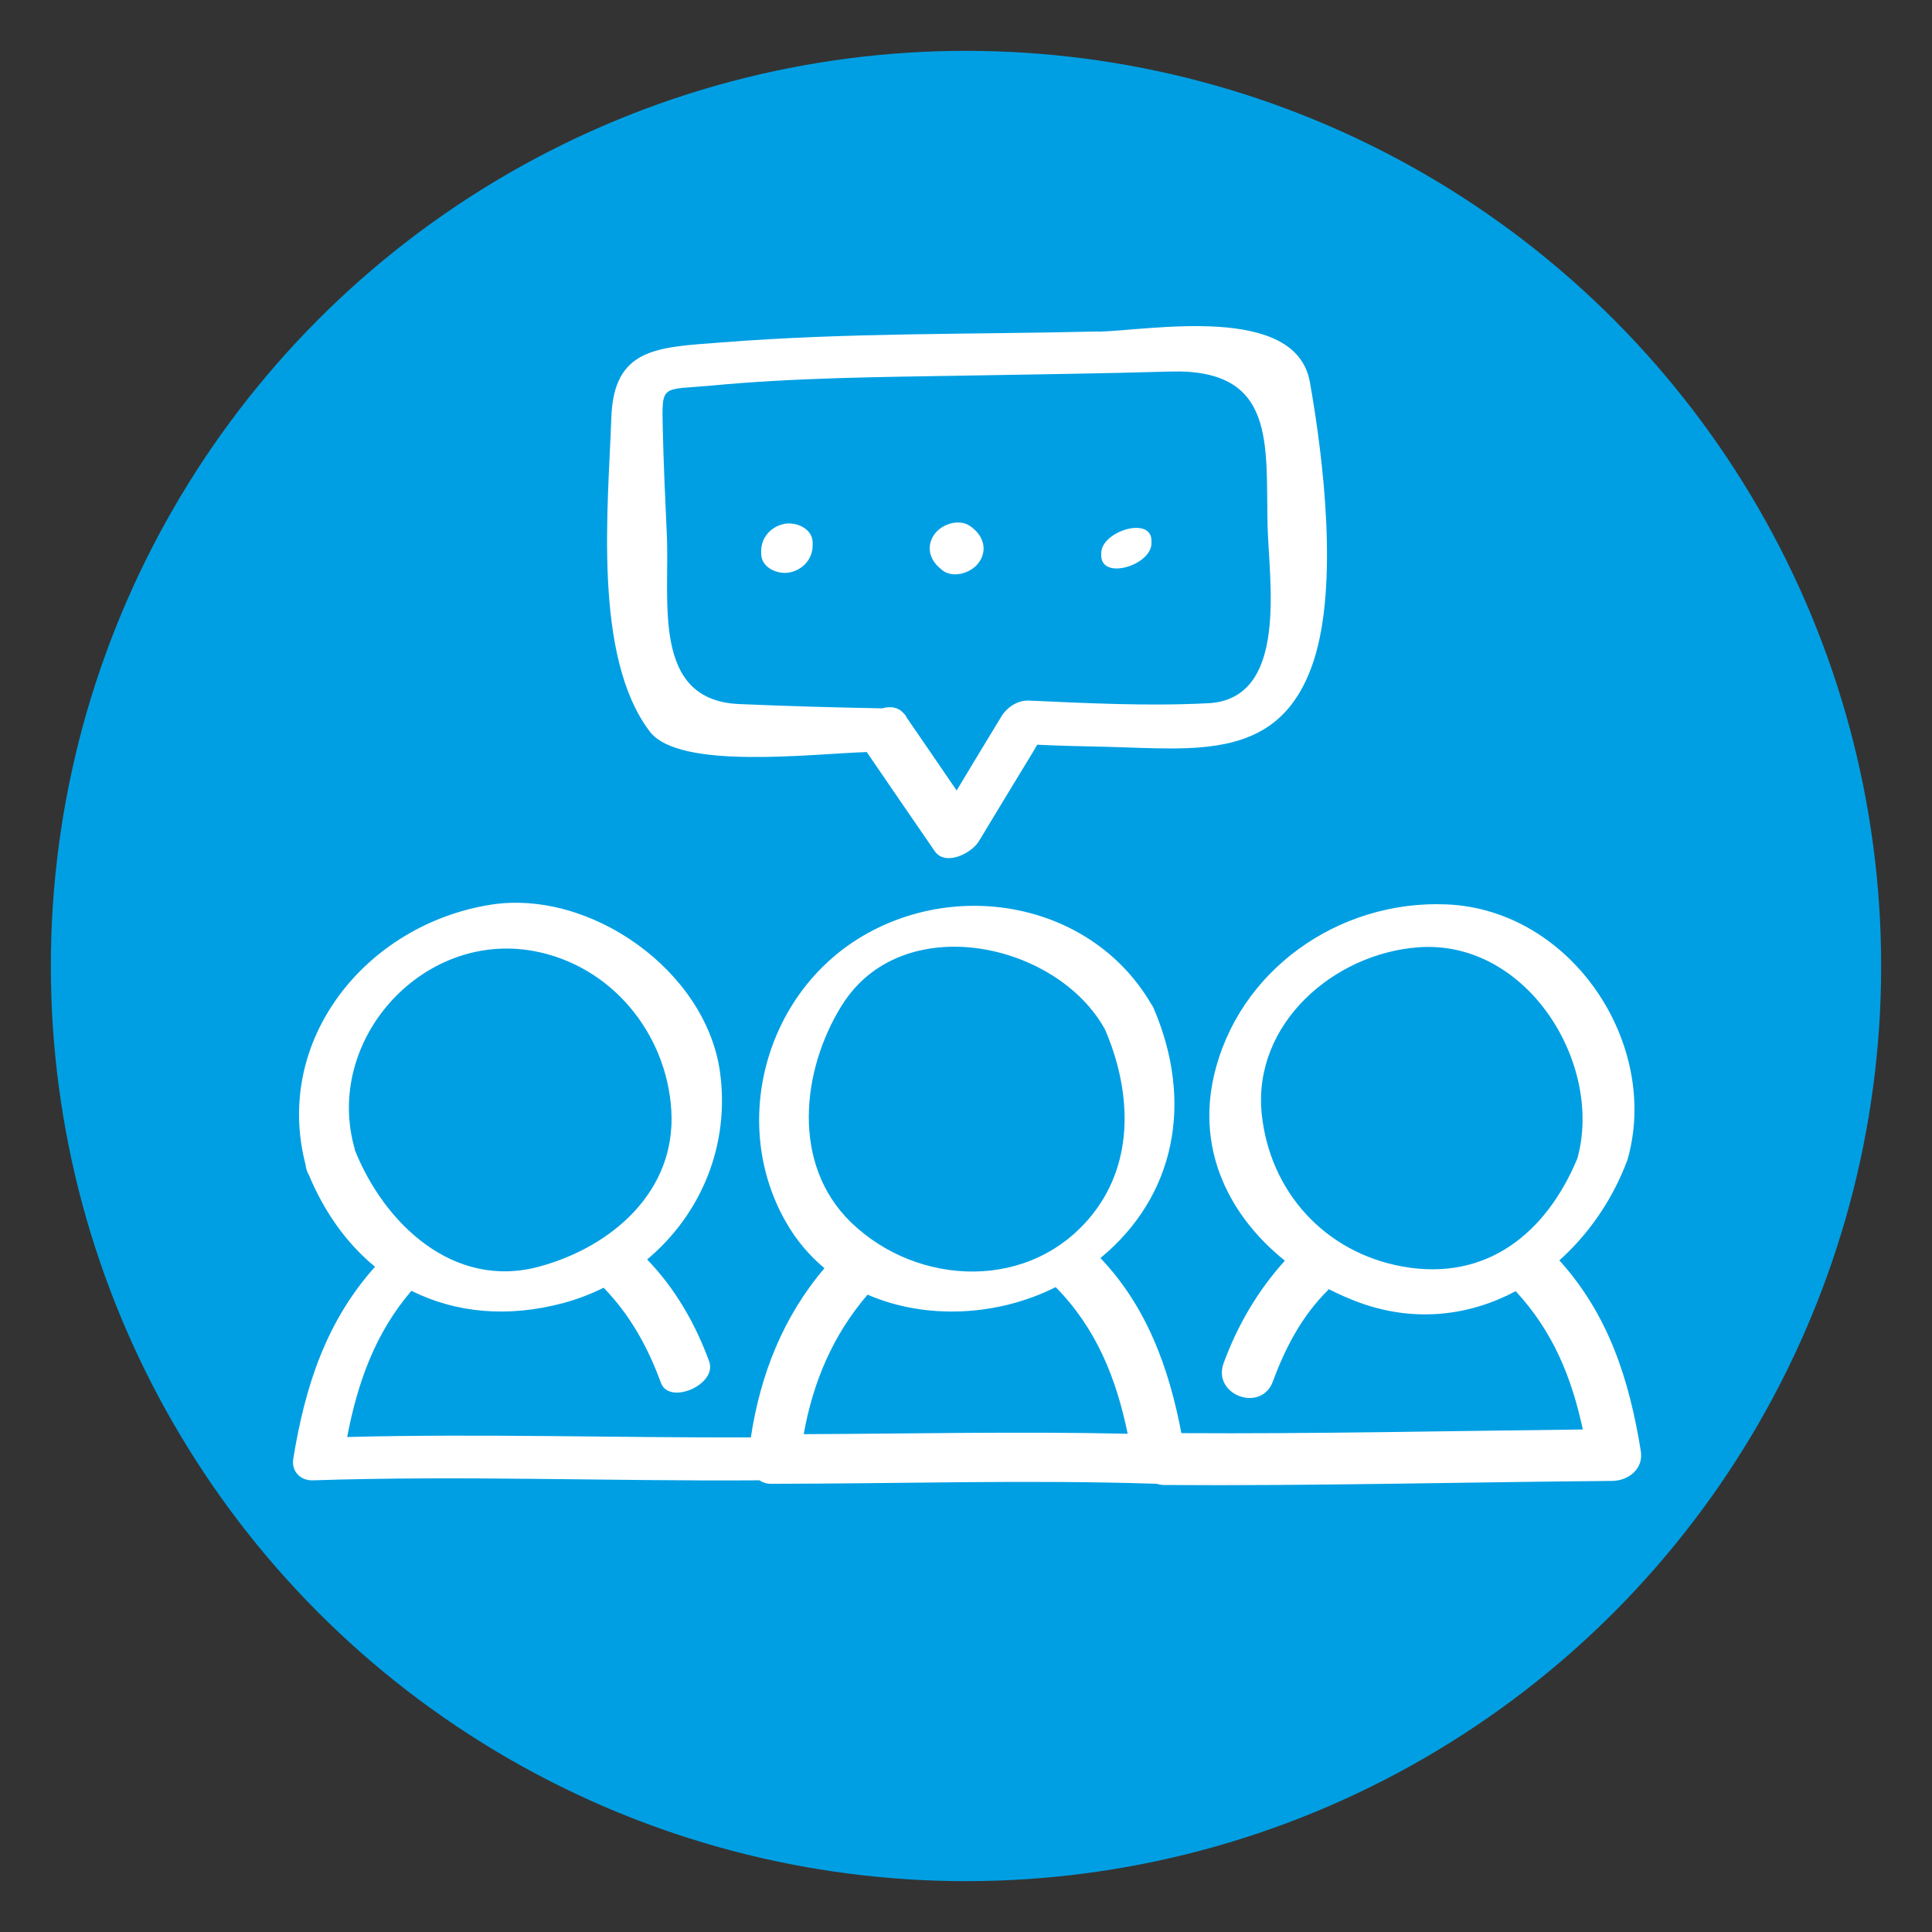 <?xml version="1.0" encoding="UTF-8"?><svg id="Layer_1" xmlns="http://www.w3.org/2000/svg" viewBox="0 0 95 95"><rect x="0" y="0" width="95" height="95" fill="#333333" stroke="none"/><defs><style>.cls-1{fill:#009fe3;}.cls-2{fill:#fff;}</style></defs><circle class="cls-1" cx="47.5" cy="47.5" r="45"/><g><path class="cls-2" d="M76.66,61.99c1.4-1.25,2.53-2.86,3.25-4.66,.01-.03,.02-.06,.03-.09,.03-.06,.06-.12,.08-.19,1.65-5.7-2.74-12.33-8.9-12.58-5.3-.22-10.26,3.25-11.44,8.48-.83,3.71,.83,6.9,3.5,9.04-1.33,1.47-2.32,3.16-3.01,5.03-.58,1.57,1.84,2.47,2.42,.91,.6-1.64,1.43-3.22,2.68-4.46,.03-.03,.04-.06,.07-.08,.51,.26,1.03,.49,1.56,.68,2.71,.97,5.37,.62,7.63-.58,1.84,1.99,2.75,4.24,3.3,6.8-6.58,.07-13.15,.22-19.74,.18-.61-3.2-1.69-6.2-3.98-8.61,3.67-3.02,4.61-7.65,2.61-12.3-.03-.08-.08-.14-.12-.2-2.84-4.86-9.33-6.18-14.17-3.34-4.8,2.82-6.55,9.22-3.79,14.06,.51,.9,1.16,1.66,1.9,2.28-2.04,2.4-3.15,5.23-3.62,8.32-6.61,.02-13.24-.19-19.85-.02,.51-2.66,1.37-5.1,3.16-7.19,2.16,1.08,4.72,1.34,7.48,.6,.69-.19,1.35-.44,1.97-.75,1.3,1.33,2.18,2.93,2.82,4.68,.41,1.11,2.79,.08,2.37-1.06-.68-1.86-1.67-3.58-3.05-5.01,2.63-2.2,4.09-5.6,3.58-9.24-.7-4.96-6.38-8.99-11.3-8.2-6.12,.99-10.68,6.66-9.07,12.8,0,.09,.03,.18,.06,.27,.02,.08,.06,.15,.1,.22,.78,1.87,1.89,3.39,3.25,4.51-2.4,2.68-3.44,5.87-4.02,9.44-.1,.62,.36,1.09,.98,1.06,7.3-.24,14.64,.05,21.94,0,.16,.1,.34,.17,.55,.17,6.32,0,12.64-.21,18.95,0,.01,0,.02,0,.03,0,.11,.03,.23,.06,.37,.06,7.34,.05,14.66-.14,22.01-.2,.81,0,1.58-.58,1.43-1.48-.57-3.53-1.6-6.71-4-9.36Zm-7.68,.29c-3.85-.69-6.55-3.7-6.94-7.52-.44-4.43,3.56-7.88,7.71-8.18,5.33-.39,9.11,5.72,7.81,10.39-1.52,3.64-4.43,6.05-8.58,5.31Zm-51.53-5.76c-1.55-5.32,3.28-10.75,8.77-9.76,3.85,.7,6.56,4.06,6.79,7.84,.24,4-2.95,6.72-6.49,7.68-4.23,1.15-7.64-2.13-9.08-5.75Zm23.95-7.09c2.95-4.74,10.57-3.12,12.94,1.2,1.26,2.93,1.48,6.39-.58,9.03-3.02,3.87-8.64,3.62-11.92,.44-2.94-2.86-2.43-7.47-.45-10.66Zm-1.88,21.09c.46-2.56,1.42-4.85,3.14-6.86,2.88,1.25,6.41,1.06,9.25-.37,2.01,2.04,2.98,4.5,3.54,7.21-5.31-.12-10.62,0-15.93,.02Z"/><path class="cls-2" d="M53.97,16.3c-6.18,.15-12.35,.05-18.52,.54-3.13,.24-5.27,.25-5.39,3.7-.15,4.35-.92,11.73,1.89,15.43,1.44,1.9,7.91,1.1,10.67,1.01,1.11,1.62,2.22,3.25,3.34,4.87,.53,.77,1.82,.1,2.17-.48,.88-1.46,1.76-2.91,2.65-4.37,.09-.15,.16-.27,.22-.38,1.11,.05,2.22,.08,3.33,.1,4.53,.11,8.63,.73,10.26-4.21,1.23-3.75,.49-9.94-.18-13.72-.69-3.89-7.87-2.54-10.42-2.48Zm5.41,18.28c-2.91,.15-5.86,0-8.77-.13-.56-.03-1.09,.32-1.37,.78-.74,1.21-1.47,2.43-2.2,3.64-.82-1.2-1.64-2.4-2.46-3.59-.04-.09-.1-.17-.18-.24-.26-.28-.64-.32-1.02-.21-2.35-.04-4.69-.11-7.04-.21-4.32-.19-3.4-5.06-3.55-8.31-.08-1.74-.16-3.49-.2-5.23-.05-2.24-.07-1.89,2.39-2.12,4.12-.39,8.28-.42,12.41-.49,3.38-.06,6.75-.1,10.13-.2,5.28-.16,4.71,3.6,4.81,7.6,.07,2.71,1.04,8.5-2.92,8.71Z"/><path class="cls-2" d="M54.15,27.2v.11h0c0,1.24,2.47,.49,2.47-.6h0v-.12c0-1.23-2.47-.47-2.47,.61Z"/><path class="cls-2" d="M47.78,25.92h-.01c-.53-.45-1.42-.18-1.8,.32-.44,.58-.28,1.26,.25,1.7h.01s.05,.06,.08,.08c.53,.44,1.42,.17,1.8-.33,.44-.58,.28-1.26-.25-1.7-.03-.02-.05-.05-.08-.07Z"/><path class="cls-2" d="M39.96,26.66c-.02-.68-.82-1.01-1.39-.9-.67,.13-1.16,.69-1.14,1.37,0,.03,0,.06,0,.08h0s0,.03,0,.04c.02,.68,.82,1.01,1.39,.9,.67-.13,1.16-.69,1.14-1.37v-.12Z"/></g></svg>